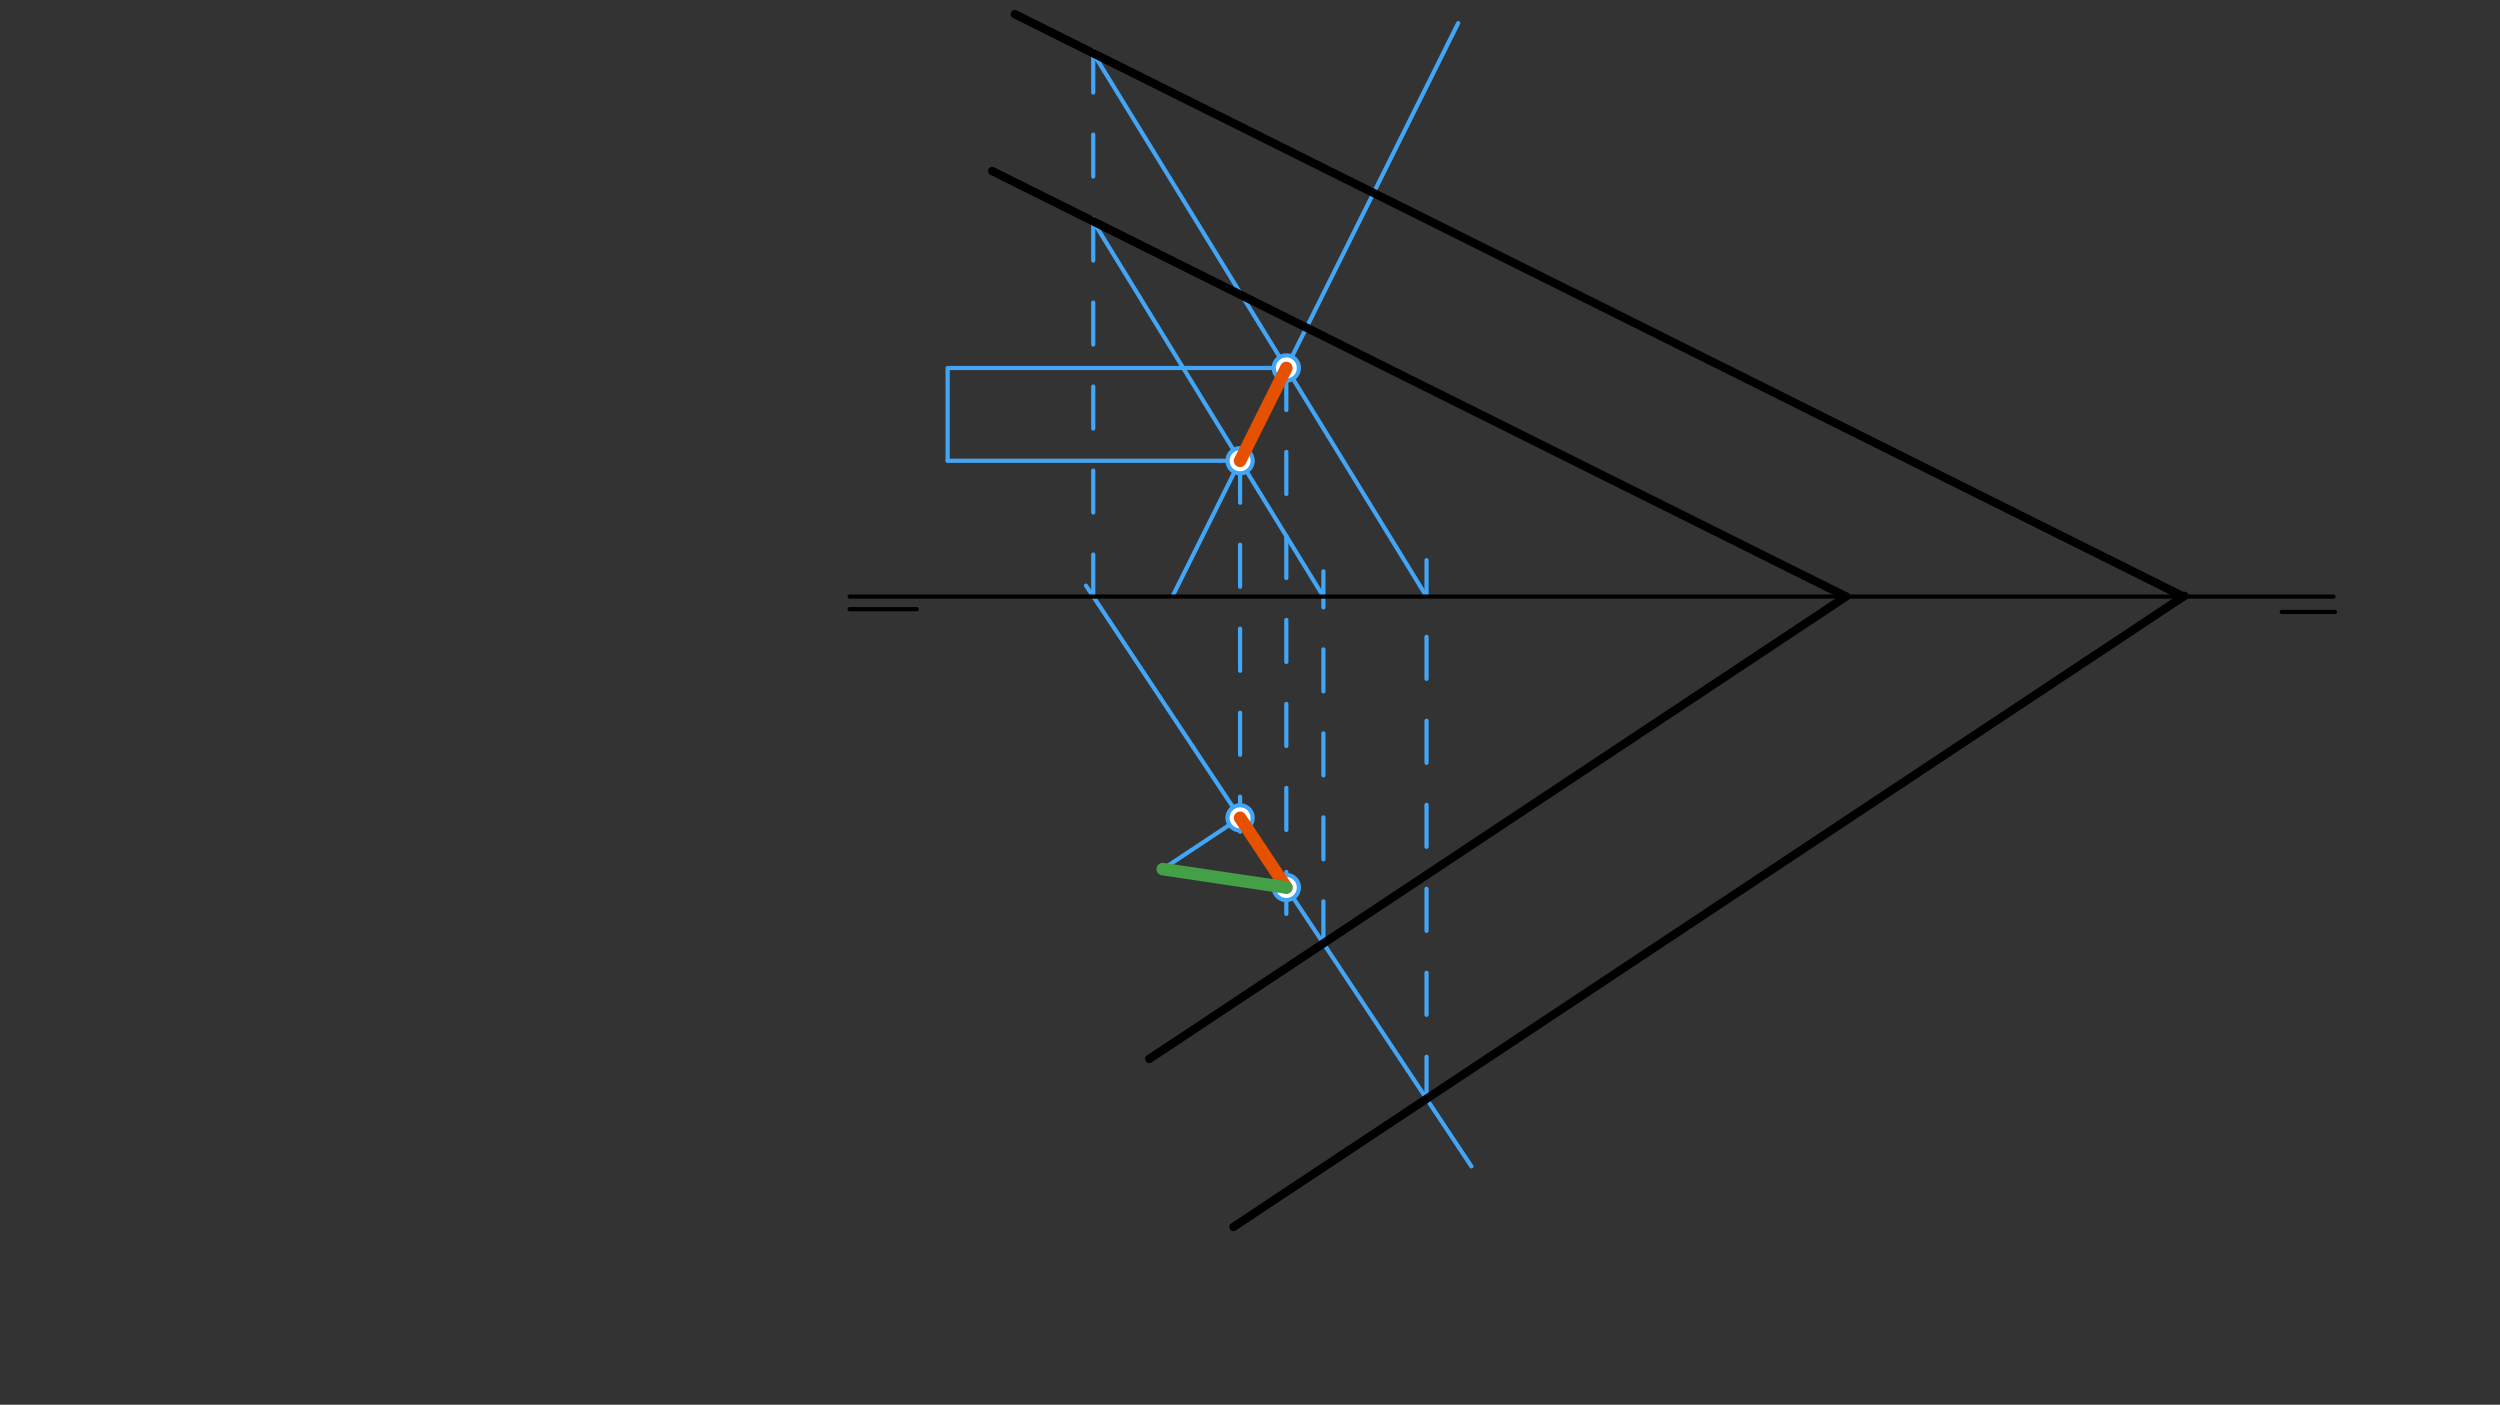 <svg xmlns="http://www.w3.org/2000/svg" class="svg--1it" height="100%" preserveAspectRatio="xMidYMid meet" viewBox="0 0 595.276 334.488" width="100%"><rect x="0" y="0" width="595.276" height="334.488" fill="#333333" stroke="none"/><defs><marker id="marker-arrow" markerHeight="16" markerUnits="userSpaceOnUse" markerWidth="24" orient="auto-start-reverse" refX="24" refY="4" viewBox="0 0 24 8"><path d="M 0 0 L 24 4 L 0 8 z" stroke="inherit"></path></marker></defs><g class="aux-layer--1FB"><g class="element--2qn"><line stroke="#42A5F5" stroke-dasharray="none" stroke-linecap="round" stroke-width="1" x1="279.161" x2="347.21" y1="142.044" y2="5.504"></line></g><g class="element--2qn"><line stroke="#42A5F5" stroke-dasharray="none" stroke-linecap="round" stroke-width="1" x1="350.358" x2="284.113" y1="277.729" y2="177.909"></line></g><g class="element--2qn"><line stroke="#42A5F5" stroke-dasharray="none" stroke-linecap="round" stroke-width="1" x1="284.113" x2="258.585" y1="177.909" y2="139.444"></line></g><g class="element--2qn"><line stroke="#42A5F5" stroke-dasharray="10" stroke-linecap="round" stroke-width="1" x1="260.311" x2="260.311" y1="142.044" y2="3.378"></line></g><g class="element--2qn"><line stroke="#42A5F5" stroke-dasharray="10" stroke-linecap="round" stroke-width="1" x1="315.116" x2="315.116" y1="224.625" y2="136.044"></line></g><g class="element--2qn"><line stroke="#42A5F5" stroke-dasharray="none" stroke-linecap="round" stroke-width="1" x1="260.311" x2="315.116" y1="52.715" y2="142.044"></line></g><g class="element--2qn"><line stroke="#42A5F5" stroke-dasharray="10" stroke-linecap="round" stroke-width="1" x1="295.277" x2="295.277" y1="109.708" y2="198.044"></line></g><g class="element--2qn"><line stroke="#42A5F5" stroke-dasharray="10" stroke-linecap="round" stroke-width="1" x1="339.677" x2="339.677" y1="261.635" y2="133.378"></line></g><g class="element--2qn"><line stroke="#42A5F5" stroke-dasharray="none" stroke-linecap="round" stroke-width="1" x1="339.677" x2="260.311" y1="142.044" y2="12.681"></line></g><g class="element--2qn"><line stroke="#42A5F5" stroke-dasharray="10" stroke-linecap="round" stroke-width="1" x1="306.286" x2="306.286" y1="87.618" y2="218.044"></line></g><g class="element--2qn"><line stroke="#42A5F5" stroke-dasharray="none" stroke-linecap="round" stroke-width="1" x1="306.286" x2="226.311" y1="87.618" y2="87.618"></line></g><g class="element--2qn"><line stroke="#42A5F5" stroke-dasharray="none" stroke-linecap="round" stroke-width="1" x1="295.277" x2="225.644" y1="109.708" y2="109.708"></line></g><g class="element--2qn"><line stroke="#42A5F5" stroke-dasharray="none" stroke-linecap="round" stroke-width="1" x1="225.644" x2="225.644" y1="109.708" y2="87.618"></line></g><g class="element--2qn"><line stroke="#42A5F5" stroke-dasharray="none" stroke-linecap="round" stroke-width="1" x1="295.277" x2="276.871" y1="194.732" y2="206.947"></line></g><g class="element--2qn"><circle cx="295.277" cy="109.708" r="3" stroke="#42A5F5" stroke-width="1" fill="#ffffff"></circle>}</g><g class="element--2qn"><circle cx="295.277" cy="194.732" r="3" stroke="#42A5F5" stroke-width="1" fill="#ffffff"></circle>}</g><g class="element--2qn"><circle cx="306.286" cy="87.618" r="3" stroke="#42A5F5" stroke-width="1" fill="#ffffff"></circle>}</g><g class="element--2qn"><circle cx="306.286" cy="211.32" r="3" stroke="#42A5F5" stroke-width="1" fill="#ffffff"></circle>}</g></g><g class="main-layer--3Vd"><g class="element--2qn"><line stroke="#000000" stroke-dasharray="none" stroke-linecap="round" stroke-width="1" x1="555.644" x2="202.311" y1="142.044" y2="142.044"></line></g><g class="element--2qn"><line stroke="#000000" stroke-dasharray="none" stroke-linecap="round" stroke-width="1" x1="555.978" x2="543.311" y1="145.711" y2="145.711"></line></g><g class="element--2qn"><line stroke="#000000" stroke-dasharray="none" stroke-linecap="round" stroke-width="1" x1="202.311" x2="218.311" y1="145.044" y2="145.044"></line></g><g class="element--2qn"><line stroke="#000000" stroke-dasharray="none" stroke-linecap="round" stroke-width="2" x1="520.124" x2="320.978" y1="141.881" y2="274.044"></line></g><g class="element--2qn"><line stroke="#000000" stroke-dasharray="none" stroke-linecap="round" stroke-width="2" x1="439.55" x2="273.663" y1="142.044" y2="252.136"></line></g><g class="element--2qn"><line stroke="#000000" stroke-dasharray="none" stroke-linecap="round" stroke-width="2" x1="320.978" x2="293.705" y1="274.044" y2="292.144"></line></g><g class="element--2qn"><line stroke="#000000" stroke-dasharray="none" stroke-linecap="round" stroke-width="2" x1="519.877" x2="241.644" y1="142.044" y2="3.378"></line></g><g class="element--2qn"><line stroke="#000000" stroke-dasharray="none" stroke-linecap="round" stroke-width="2" x1="439.55" x2="236.261" y1="142.044" y2="40.729"></line></g><g class="element--2qn"><line stroke="#E65100" stroke-dasharray="none" stroke-linecap="round" stroke-width="3" x1="295.277" x2="306.286" y1="109.708" y2="87.618"></line></g><g class="element--2qn"><line stroke="#E65100" stroke-dasharray="none" stroke-linecap="round" stroke-width="3" x1="295.277" x2="306.286" y1="194.732" y2="211.32"></line></g><g class="element--2qn"><line stroke="#43A047" stroke-dasharray="none" stroke-linecap="round" stroke-width="3" x1="306.286" x2="276.871" y1="211.32" y2="206.947"></line></g></g><g class="snaps-layer--2PT"></g><g class="temp-layer--rAP"></g></svg>